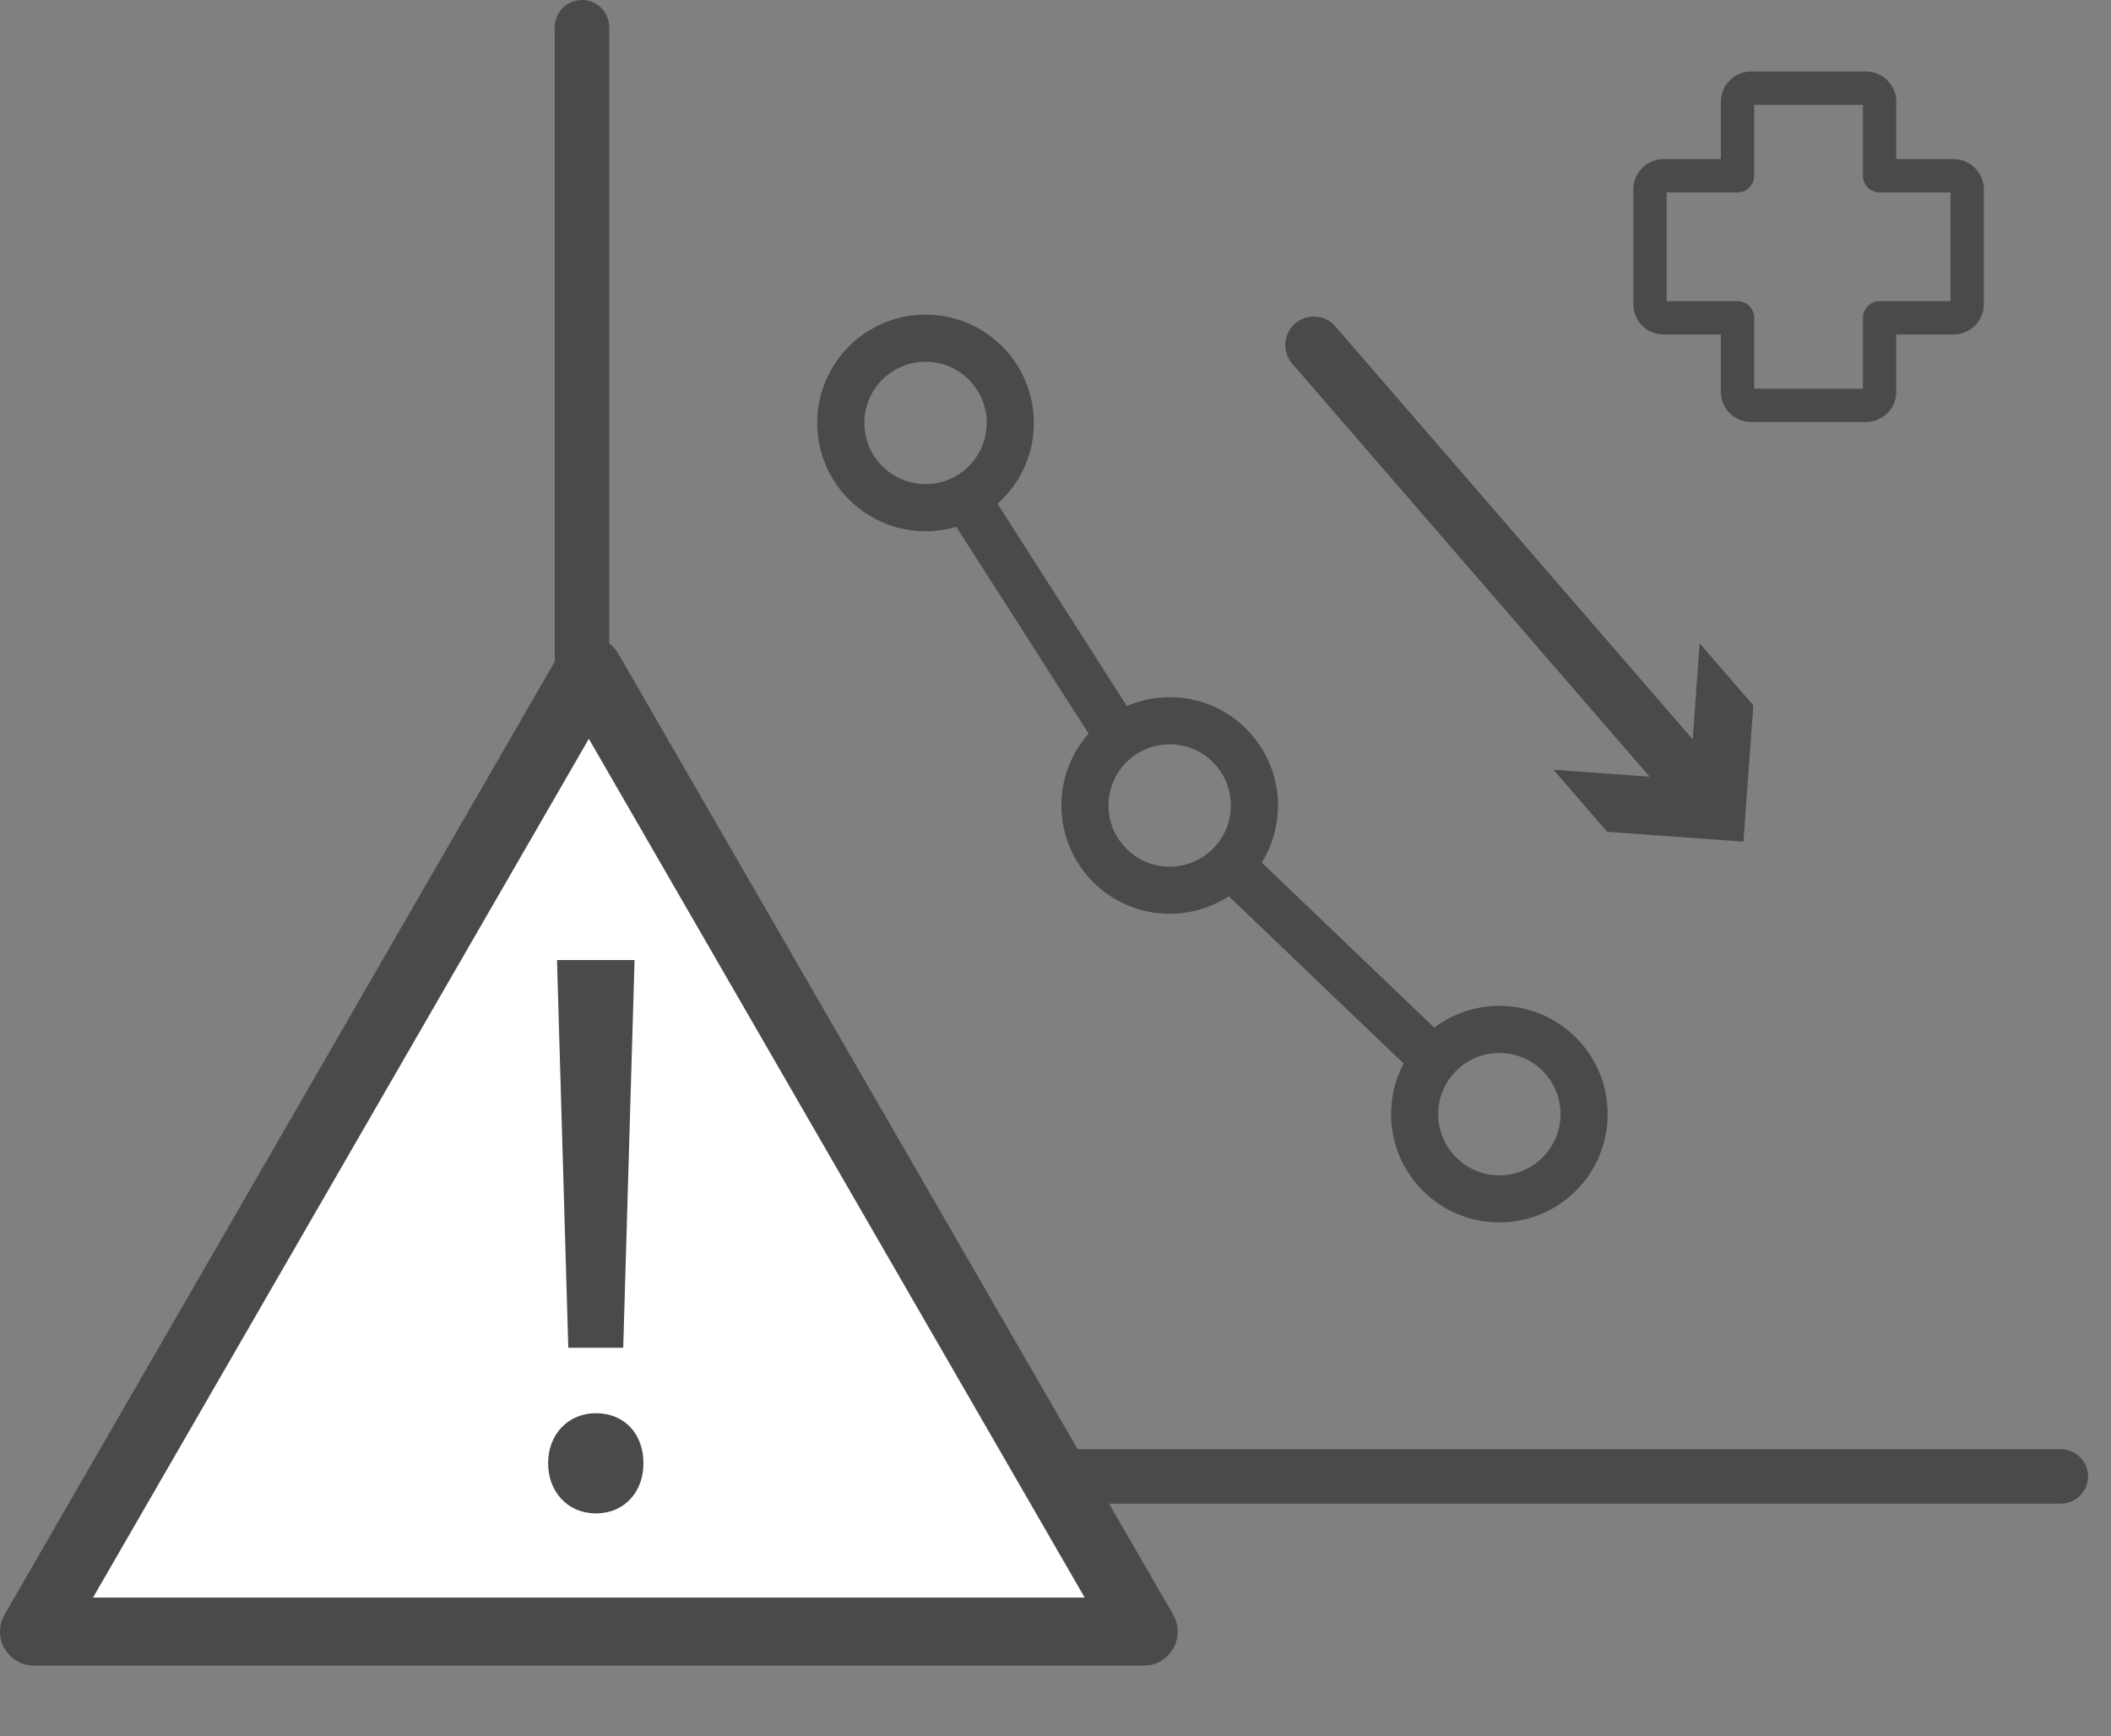 <svg width="62" height="51" viewBox="0 0 62 51" fill="none" xmlns="http://www.w3.org/2000/svg">
<rect x="0" y="0" width="62" height="51" fill="#808080" stroke="none"/>
<g style="mix-blend-mode:multiply" clip-path="url(#clip0_29_2517)">
<path d="M38.586 10.134L49.954 23.273" stroke="#4A4A4A" stroke-width="1.674" stroke-linecap="round" stroke-linejoin="round"/>
<path d="M45.626 22.609L49.63 22.899L49.918 18.895L51.495 20.718L51.205 24.72L47.203 24.431L45.626 22.609Z" fill="#4A4A4A"/>
<path d="M60.525 43.365H17.093V0.8" stroke="#4A4A4A" stroke-width="1.6" stroke-linecap="round" stroke-linejoin="round"/>
<path d="M44.036 35.213C45.411 35.213 46.525 34.099 46.525 32.724C46.525 31.35 45.411 30.236 44.036 30.236C42.662 30.236 41.548 31.35 41.548 32.724C41.548 34.099 42.662 35.213 44.036 35.213Z" stroke="#4A4A4A" stroke-width="1.384" stroke-linecap="round" stroke-linejoin="round"/>
<path d="M42.092 31.11L36.171 25.444" stroke="#4A4A4A" stroke-width="1.384" stroke-linecap="round" stroke-linejoin="round"/>
<path d="M34.354 26.147C35.728 26.147 36.843 25.032 36.843 23.658C36.843 22.283 35.728 21.169 34.354 21.169C32.98 21.169 31.865 22.283 31.865 23.658C31.865 25.032 32.98 26.147 34.354 26.147Z" stroke="#4A4A4A" stroke-width="1.384" stroke-linecap="round" stroke-linejoin="round"/>
<path d="M27.183 14.911C28.558 14.911 29.672 13.796 29.672 12.422C29.672 11.047 28.558 9.933 27.183 9.933C25.809 9.933 24.694 11.047 24.694 12.422C24.694 13.796 25.809 14.911 27.183 14.911Z" stroke="#4A4A4A" stroke-width="1.384" stroke-linecap="round" stroke-linejoin="round"/>
<path d="M32.846 21.63L28.431 14.726" stroke="#4A4A4A" stroke-width="1.384" stroke-linecap="round" stroke-linejoin="round"/>
<path fill-rule="evenodd" clip-rule="evenodd" d="M17.294 19.7L1 47.923H33.589L17.294 19.7Z" fill="white" stroke="#4A4A4A" stroke-width="2" stroke-linecap="round" stroke-linejoin="round"/>
<path d="M16.098 42.979C16.098 42.124 16.691 41.508 17.498 41.508C18.352 41.508 18.898 42.124 18.898 42.979C18.898 43.81 18.352 44.45 17.498 44.45C16.668 44.45 16.098 43.81 16.098 42.979ZM16.691 39.586L16.359 28.197H18.637L18.304 39.586H16.691Z" fill="#4A4A4A"/>
<path fill-rule="evenodd" clip-rule="evenodd" d="M51.031 9.335H48.857C48.638 9.335 48.459 9.157 48.459 8.936V5.56C48.459 5.34 48.638 5.162 48.857 5.162H51.031V2.988C51.031 2.769 51.208 2.59 51.429 2.59H54.805C55.026 2.59 55.204 2.769 55.204 2.988V5.162H57.377C57.597 5.162 57.776 5.34 57.776 5.56V8.936C57.776 9.157 57.597 9.335 57.377 9.335H55.204V11.508C55.204 11.729 55.026 11.906 54.805 11.906H51.429C51.208 11.906 51.031 11.729 51.031 11.508V9.335Z" stroke="#4A4A4A" stroke-width="0.979" stroke-linecap="round" stroke-linejoin="round"/>
</g>
<defs>
<clipPath id="clip0_29_2517">
<rect width="61.325" height="50.122" fill="white"/>
</clipPath>
</defs>
</svg>
